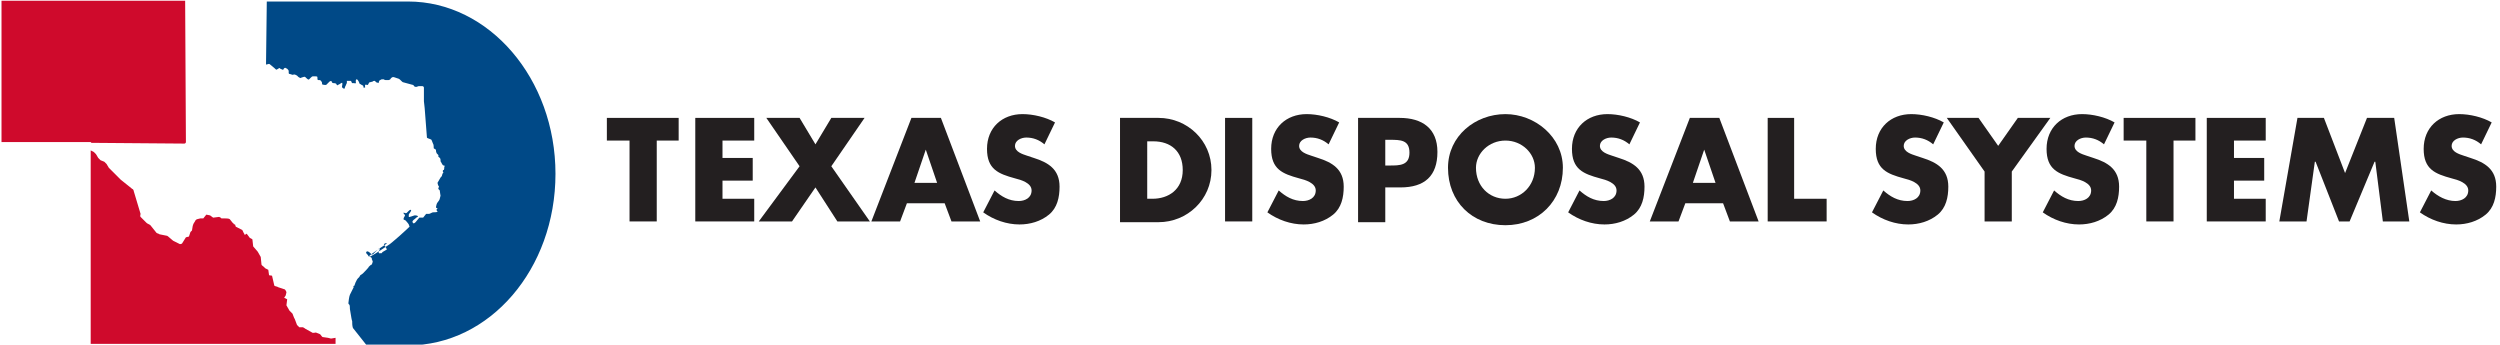 <?xml version="1.0" encoding="utf-8"?>
<!-- Generator: Adobe Illustrator 20.0.0, SVG Export Plug-In . SVG Version: 6.00 Build 0)  -->
<svg version="1.1" id="Layer_1" xmlns="http://www.w3.org/2000/svg" xmlns:xlink="http://www.w3.org/1999/xlink" x="0px" y="0px"
	 viewBox="0 0 330.8 45.6" style="enable-background:new 0 0 330.8 45.6;" xml:space="preserve">
<style type="text/css">
	.st0{fill:#CF0A2C;}
	.st1{fill:#004987;}
	.st2{fill:#231F20;}
</style>
<g>
	<path class="st0" d="M12.1,18.9L24.4,19c0.1,0,0.2-0.1,0.2-0.2L24.5,0.2c0,0,0,0,0-0.1H0.2v18.7h11.5c0,0,0,0,0,0l0.3,0L12.1,18.9
		L12.1,18.9z M44.4,44.7l-0.6,0.1c-0.1,0-0.3-0.1-0.4-0.1l-0.7-0.1c-0.1,0-0.3-0.4-0.4-0.4l-0.5-0.2c-0.1,0-0.4,0.1-0.5,0l-0.9-0.5
		c-0.1-0.1-0.2-0.1-0.3-0.2l-0.5,0L39.3,43l-0.3-0.8c-0.1-0.1-0.2-0.5-0.3-0.7l-0.4-0.4l-0.4-0.7L38,39.6l-0.4-0.2l0.2-0.3l0.1-0.4
		c0-0.1-0.1-0.3-0.2-0.4l-0.9-0.3c-0.1-0.1-0.4-0.1-0.5-0.2L36,36.5c-0.1-0.1-0.3,0-0.4-0.1l-0.1-0.7l-0.4-0.2l-0.2-0.2
		c-0.1-0.1-0.3-0.2-0.3-0.3l-0.1-1l-0.4-0.7l-0.6-0.7l-0.1-0.9c0-0.1-0.4-0.2-0.4-0.3l-0.3-0.4c-0.2-0.2-0.2,0.1-0.3,0.1l-0.1-0.2
		c-0.1-0.1-0.2-0.5-0.3-0.5L31.2,30l-0.1-0.3c0,0-0.2,0-0.2-0.1c0-0.1-0.1-0.1-0.1-0.1l-0.4-0.5c-0.1-0.1-0.5-0.1-0.6-0.1l-0.5,0
		l-0.1-0.1L29,28.7l-0.8,0.1l-0.4-0.3c-0.1,0-0.4-0.1-0.5-0.1l-0.4,0.5c-0.1,0-0.3,0-0.4,0L26.1,29c-0.1,0-0.3,0.2-0.3,0.3
		c-0.1,0.1-0.1,0.2-0.2,0.3l-0.1,0.3l-0.1,0.6l-0.2,0.2L25,31.3l-0.4,0.1l-0.5,0.8c-0.1,0.1-0.2,0.1-0.3,0.1L23,31.9
		c-0.1,0-0.8-0.7-0.9-0.7l-1-0.2c-0.1-0.1-0.3-0.1-0.4-0.2l-0.8-1c-0.1-0.1-0.4-0.2-0.5-0.3l-0.8-0.8c-0.1-0.1,0-0.3,0-0.4l-0.9-3
		c0-0.1-0.1-0.3-0.2-0.3L16,23.8c-0.1-0.1-0.2-0.2-0.3-0.3l-1-1c-0.1-0.1-0.2-0.2-0.3-0.3l-0.3-0.5c-0.1-0.1-0.2-0.2-0.3-0.3
		l-0.5-0.2c-0.1-0.1-0.2-0.2-0.3-0.3l-0.3-0.5c-0.1-0.1-0.2-0.2-0.3-0.3l-0.4-0.2v25.6h32.4v-0.8L44.4,44.7z"/>
	<path class="st1" d="M54,0.2h-1H35.3c0,0,0,0,0,0.1l-0.1,8.2c0,0.1,0.1,0,0.2,0h0c0.1,0,0.2-0.1,0.3,0l0.6,0.5
		c0.1,0.1,0.3,0.3,0.3,0.2C36.7,9.2,36.9,9,37,9l0.1,0.1c0.1,0,0.3,0.2,0.4,0.1c0-0.1,0.2-0.3,0.3-0.2L38,9.1
		c0.1,0.1,0.2,0.2,0.2,0.3l0,0.2c0,0.1,0,0.2,0.2,0.2l0.3,0.1c0.1,0,0.3-0.1,0.4,0l0.2,0.1l0.2,0.2c0.1,0,0.2,0.2,0.3,0.1l0.3-0.1
		c0.1,0,0.2-0.1,0.3,0l0.1,0.1c0.1,0.1,0.3,0.3,0.4,0.2l0.2-0.2c0.1-0.1,0.2-0.2,0.3-0.2l0.3,0c0.1,0,0.3,0,0.3,0.1l0,0.1
		c0,0.1,0,0.3,0.1,0.3l0.2,0c0.1,0,0.2,0.1,0.3,0.3c0,0,0,0.3,0.1,0.3c0.1,0,0.4,0.1,0.5,0l0.4-0.4c0.1-0.1,0.3-0.1,0.3,0
		c0,0.1,0.1,0.2,0.2,0.2c0.1,0,0.3,0,0.4,0.1c0,0.1,0.1,0.1,0.1,0.2l0.4-0.2c0.1-0.1,0.3-0.2,0.3-0.1l0,0.2c0,0.1-0.1,0.3,0,0.4
		c0.1,0.1,0.3,0.2,0.3,0.1l0.1-0.3c0.1-0.1,0.1-0.3,0.2-0.4l0-0.3l0.5,0c0.1,0,0.1,0.2,0.2,0.3l0.3,0c0.1,0.1,0.1,0,0.2,0
		c0,0-0.1-0.5,0.1-0.5c0.2,0,0.4,0.6,0.4,0.6c0.1,0,0.3,0.2,0.4,0.2l0.1,0.1c0,0-0.1,0.2,0.1,0.2c0.2,0,0.1-0.1,0.1-0.2
		c0-0.1,0-0.2,0.1-0.2c0.1,0,0.3,0.1,0.3,0c0.1-0.1,0.1-0.3,0.2-0.3l0.4-0.1c0.1-0.1,0.2-0.1,0.3-0.1l0.2,0.2c0.1,0,0.3,0.1,0.3,0.1
		c0-0.1,0.1-0.4,0.2-0.4l0.2-0.1c0.1,0,0.2,0,0.3,0c0.1,0.1,0.2,0.1,0.3,0.1l0.3,0c0.1,0,0.3-0.1,0.3-0.2l0.1-0.1
		c0.1-0.1,0.2-0.1,0.3-0.1l0.6,0.2c0.1,0,0.3,0.2,0.3,0.2l0.1,0.1c0.1,0.1,0.2,0.2,0.3,0.2l1.1,0.3c0.1,0,0.3,0.1,0.3,0.2l0,0
		c0.1,0.1,0.2,0.1,0.3,0.1l0.3-0.1c0.1,0,0.3,0,0.4,0l0.1,0c0.1,0,0.2,0.1,0.2,0.2l0,1.8c0,0.1,0.1,0.8,0.1,0.9l0.3,3.9
		c0,0.1,0.5,0.2,0.6,0.3l0.2,0.5c0.1,0.1,0.1,0.5,0.1,0.6c0,0.1,0.3,0.1,0.3,0.3l0,0.1c0,0.1,0.1,0.3,0.1,0.3l0.1,0.1
		c0.1,0.1,0.2,0.2,0.1,0.2c0,0,0,0.2,0.1,0.2l0.1,0.1c0.1,0.1,0.1,0.2,0.1,0.3c0,0.1,0,0.2,0.1,0.3l0.1,0.2c0.1,0.1,0.1,0.2,0.2,0.2
		c0,0,0.1,0,0.1,0c0,0,0.1,0.1,0,0.2v0c0,0.1,0,0.4-0.1,0.4c-0.1,0-0.1,0.1-0.1,0.2c0.1,0.1,0.1,0.2,0,0.2c0,0.1-0.1,0.2-0.1,0.3
		c0,0.1-0.1,0.2-0.2,0.3l-0.4,0.7c0,0.1,0.1,0.4,0.2,0.5c0,0-0.1,0.2-0.1,0.3l0.2,0.2c0,0.1,0.1,0.7,0.1,0.7c0,0.1-0.1,0.3-0.1,0.4
		c0,0.1-0.2,0.4-0.3,0.5c-0.1,0.1-0.2,0.5-0.2,0.6c0,0.2,0.2,0.1,0.2,0.2l-0.1,0.1c-0.1,0.1,0.1,0.3,0.1,0.3
		c0.1,0.1-0.6,0.1-0.6,0.1c-0.1,0-0.4,0.2-0.5,0.2l-0.4,0c-0.1,0.1-0.3,0.4-0.4,0.5l-0.5,0l-0.5,0.6c-0.1,0.1-0.3,0.3-0.4,0
		c-0.1-0.2,0.3-0.4,0.4-0.5c0-0.1,0.4-0.2,0.3-0.3c-0.1-0.1-0.4-0.1-0.4-0.1c-0.1,0-0.8,0.3-0.8,0.2l0-0.3c0-0.1,0.4-0.5,0.3-0.6
		c-0.1-0.1-0.2,0-0.5,0.3c-0.2,0.3-0.5-0.1-0.5,0.1c0,0.1,0.2,0.2,0.2,0.3c0,0.1-0.2,0.3-0.2,0.5c0,0.1,0.2,0.1,0.3,0.2
		c0.2,0.2,0.4,0.5,0.4,0.5c0,0.1,0.1,0.2,0.1,0.3c0,0-0.4,0.4-1.3,1.2c-0.9,0.8-1.3,1.1-1.3,1.1l-1.2,0.8c0,0-1.5,1-1.6,0.9
		c-0.1-0.2,2.4-1.7,2.4-1.8c-0.1-0.1-0.4,0.1-0.4,0.1L51.2,33c0,0-0.3,0.2-0.5,0.3c-0.1,0-0.2,0.3-0.3,0.2c0,0-0.1,0-0.1,0
		c0,0,0,0.1-0.1,0c0,0-0.1,0-0.1-0.1c0.1-0.3,0.2-0.6,0.2-0.6c-0.1,0-0.6,0.5-0.6,0.5l-0.3,0.3l-0.2,0.1c0,0-0.5-0.6-0.7-0.4
		c-0.2,0.2,0.2,0.4,0.2,0.5c0,0.1,0.6,0.3,0.5,0.4c-0.1,0,0.2,0.4,0.1,0.5l-0.1,0.3c-0.1,0-0.3,0.2-0.4,0.3c0,0.1-0.7,0.8-0.8,0.9
		l-0.3,0.2c-0.1,0.1-0.1,0.2-0.2,0.3c-0.4,0.3-0.6,1.1-0.6,1.1c-0.1,0-0.2,0.1-0.1,0.2c0,0-0.4,0.8-0.5,1c-0.1,0.2-0.2,1-0.2,1.1
		c0,0.1,0,0.1,0.1,0.2c0.1,0,0.1,0.5,0.1,0.6l0.2,1.2c0,0.1,0.1,0.4,0.1,0.4v0c0,0,0,0,0,0c0,0.3,0,0.6,0.1,0.9l1.9,2.4H53v-0.1
		c0.3,0,0.6,0,1,0c10.8,0,19.5-10.1,19.5-22.7C73.5,10.4,64.7,0.2,54,0.2"/>
	<polygon class="st2" points="86.9,29.3 83.3,29.3 83.3,18.6 80.3,18.6 80.3,15.6 89.8,15.6 89.8,18.6 86.9,18.6 	"/>
	<polygon class="st2" points="95.6,18.6 95.6,20.9 99.6,20.9 99.6,23.9 95.6,23.9 95.6,26.3 99.8,26.3 99.8,29.3 92,29.3 92,15.6 
		99.8,15.6 99.8,18.6 	"/>
	<polygon class="st2" points="101.4,15.6 105.8,15.6 107.9,19.1 110,15.6 114.4,15.6 110,22 115.1,29.3 110.8,29.3 107.9,24.8 
		104.8,29.3 100.4,29.3 105.8,22 	"/>
	<path class="st2" d="M120,26.9l-0.9,2.4h-3.8l5.3-13.7h3.9l5.2,13.7h-3.8l-0.9-2.4H120z M122.5,19.8L122.5,19.8l-1.5,4.4h3
		L122.5,19.8z"/>
	<path class="st2" d="M138.2,19.1c-0.7-0.6-1.5-0.9-2.4-0.9c-0.7,0-1.5,0.4-1.5,1.1c0,0.8,1,1.1,1.6,1.3l0.9,0.3
		c1.9,0.6,3.4,1.5,3.4,3.8c0,1.4-0.3,2.8-1.4,3.7c-1.1,0.9-2.5,1.3-3.9,1.3c-1.7,0-3.4-0.6-4.8-1.6l1.5-2.9c0.9,0.8,1.9,1.4,3.2,1.4
		c0.8,0,1.7-0.4,1.7-1.4c0-1-1.4-1.4-2.2-1.6c-2.2-0.6-3.7-1.2-3.7-3.9c0-2.8,2-4.6,4.7-4.6c1.4,0,3.1,0.4,4.3,1.1L138.2,19.1z"/>
	<path class="st2" d="M148.2,15.6h5.1c3.8,0,7,3,7,6.9c0,3.9-3.2,6.9-7,6.9h-5.1V15.6z M151.7,26.3h0.8c2.1,0,4-1.2,4-3.8
		c0-2.5-1.6-3.8-3.9-3.8h-0.8V26.3z"/>
	<rect x="162.1" y="15.6" class="st2" width="3.6" height="13.7"/>
	<path class="st2" d="M175.8,19.1c-0.7-0.6-1.5-0.9-2.4-0.9c-0.7,0-1.5,0.4-1.5,1.1c0,0.8,1,1.1,1.6,1.3l0.9,0.3
		c1.9,0.6,3.4,1.5,3.4,3.8c0,1.4-0.3,2.8-1.4,3.7c-1.1,0.9-2.5,1.3-3.9,1.3c-1.7,0-3.4-0.6-4.8-1.6l1.5-2.9c0.9,0.8,1.9,1.4,3.2,1.4
		c0.8,0,1.7-0.4,1.7-1.4c0-1-1.4-1.4-2.2-1.6c-2.2-0.6-3.7-1.2-3.7-3.9c0-2.8,2-4.6,4.7-4.6c1.4,0,3.1,0.4,4.3,1.1L175.8,19.1z"/>
	<path class="st2" d="M179.7,15.6h5.5c3,0,5,1.4,5,4.5c0,3.2-1.7,4.7-4.9,4.7h-2v4.6h-3.6V15.6z M183.3,21.9h0.6
		c1.3,0,2.6,0,2.6-1.7c0-1.7-1.2-1.7-2.6-1.7h-0.6V21.9z"/>
	<path class="st2" d="M206.8,22.2c0,4.4-3.2,7.6-7.6,7.6c-4.4,0-7.6-3.1-7.6-7.6c0-4.2,3.6-7.1,7.6-7.1
		C203.1,15.1,206.8,18.1,206.8,22.2 M195.3,22.2c0,2.4,1.7,4.1,3.9,4.1c2.1,0,3.9-1.7,3.9-4.1c0-1.9-1.7-3.6-3.9-3.6
		C197,18.6,195.3,20.3,195.3,22.2"/>
	<path class="st2" d="M215.6,19.1c-0.7-0.6-1.5-0.9-2.4-0.9c-0.7,0-1.5,0.4-1.5,1.1c0,0.8,1,1.1,1.6,1.3l0.9,0.3
		c1.9,0.6,3.4,1.5,3.4,3.8c0,1.4-0.3,2.8-1.4,3.7c-1.1,0.9-2.5,1.3-3.9,1.3c-1.7,0-3.4-0.6-4.8-1.6l1.5-2.9c0.9,0.8,1.9,1.4,3.2,1.4
		c0.8,0,1.7-0.4,1.7-1.4c0-1-1.4-1.4-2.2-1.6c-2.2-0.6-3.7-1.2-3.7-3.9c0-2.8,2-4.6,4.7-4.6c1.4,0,3.1,0.4,4.3,1.1L215.6,19.1z"/>
	<path class="st2" d="M223,26.9l-0.9,2.4h-3.8l5.3-13.7h3.9l5.2,13.7h-3.8l-0.9-2.4H223z M225.5,19.8L225.5,19.8l-1.5,4.4h3
		L225.5,19.8z"/>
	<polygon class="st2" points="237.4,26.3 241.7,26.3 241.7,29.3 233.9,29.3 233.9,15.6 237.4,15.6 	"/>
	<path class="st2" d="M255.8,19.1c-0.7-0.6-1.5-0.9-2.4-0.9c-0.7,0-1.5,0.4-1.5,1.1c0,0.8,1,1.1,1.6,1.3l0.9,0.3
		c1.9,0.6,3.4,1.5,3.4,3.8c0,1.4-0.3,2.8-1.4,3.7c-1.1,0.9-2.5,1.3-3.9,1.3c-1.7,0-3.4-0.6-4.8-1.6l1.5-2.9c0.9,0.8,1.9,1.4,3.2,1.4
		c0.8,0,1.7-0.4,1.7-1.4c0-1-1.4-1.4-2.2-1.6c-2.2-0.6-3.7-1.2-3.7-3.9c0-2.8,2-4.6,4.7-4.6c1.4,0,3.1,0.4,4.3,1.1L255.8,19.1z"/>
	<polygon class="st2" points="257.6,15.6 261.8,15.6 264.4,19.3 267,15.6 271.3,15.6 266.2,22.7 266.2,29.3 262.6,29.3 262.6,22.7 	
		"/>
	<path class="st2" d="M278.4,19.1c-0.7-0.6-1.5-0.9-2.4-0.9c-0.7,0-1.5,0.4-1.5,1.1c0,0.8,1,1.1,1.6,1.3l0.9,0.3
		c1.9,0.6,3.4,1.5,3.4,3.8c0,1.4-0.3,2.8-1.4,3.7c-1.1,0.9-2.5,1.3-3.9,1.3c-1.7,0-3.4-0.6-4.8-1.6l1.5-2.9c0.9,0.8,1.9,1.4,3.2,1.4
		c0.8,0,1.7-0.4,1.7-1.4c0-1-1.4-1.4-2.2-1.6c-2.2-0.6-3.7-1.2-3.7-3.9c0-2.8,2-4.6,4.7-4.6c1.4,0,3.1,0.4,4.3,1.1L278.4,19.1z"/>
	<polygon class="st2" points="287.6,29.3 284,29.3 284,18.6 281,18.6 281,15.6 290.5,15.6 290.5,18.6 287.6,18.6 	"/>
	<polygon class="st2" points="295.6,18.6 295.6,20.9 299.6,20.9 299.6,23.9 295.6,23.9 295.6,26.3 299.8,26.3 299.8,29.3 292,29.3 
		292,15.6 299.8,15.6 299.8,18.6 	"/>
	<polygon class="st2" points="304,15.6 307.5,15.6 310.3,22.9 313.2,15.6 316.8,15.6 318.8,29.3 315.3,29.3 314.3,21.4 314.2,21.4 
		310.9,29.3 309.5,29.3 306.4,21.4 306.3,21.4 305.2,29.3 301.6,29.3 	"/>
	<path class="st2" d="M328.3,19.1c-0.7-0.6-1.5-0.9-2.4-0.9c-0.7,0-1.5,0.4-1.5,1.1c0,0.8,1,1.1,1.6,1.3l0.9,0.3
		c1.9,0.6,3.4,1.5,3.4,3.8c0,1.4-0.3,2.8-1.4,3.7c-1.1,0.9-2.5,1.3-3.9,1.3c-1.7,0-3.4-0.6-4.8-1.6l1.5-2.9c0.9,0.8,2,1.4,3.2,1.4
		c0.8,0,1.7-0.4,1.7-1.4c0-1-1.4-1.4-2.2-1.6c-2.2-0.6-3.7-1.2-3.7-3.9c0-2.8,2-4.6,4.7-4.6c1.4,0,3.1,0.4,4.3,1.1L328.3,19.1z"/>
</g>
</svg>
